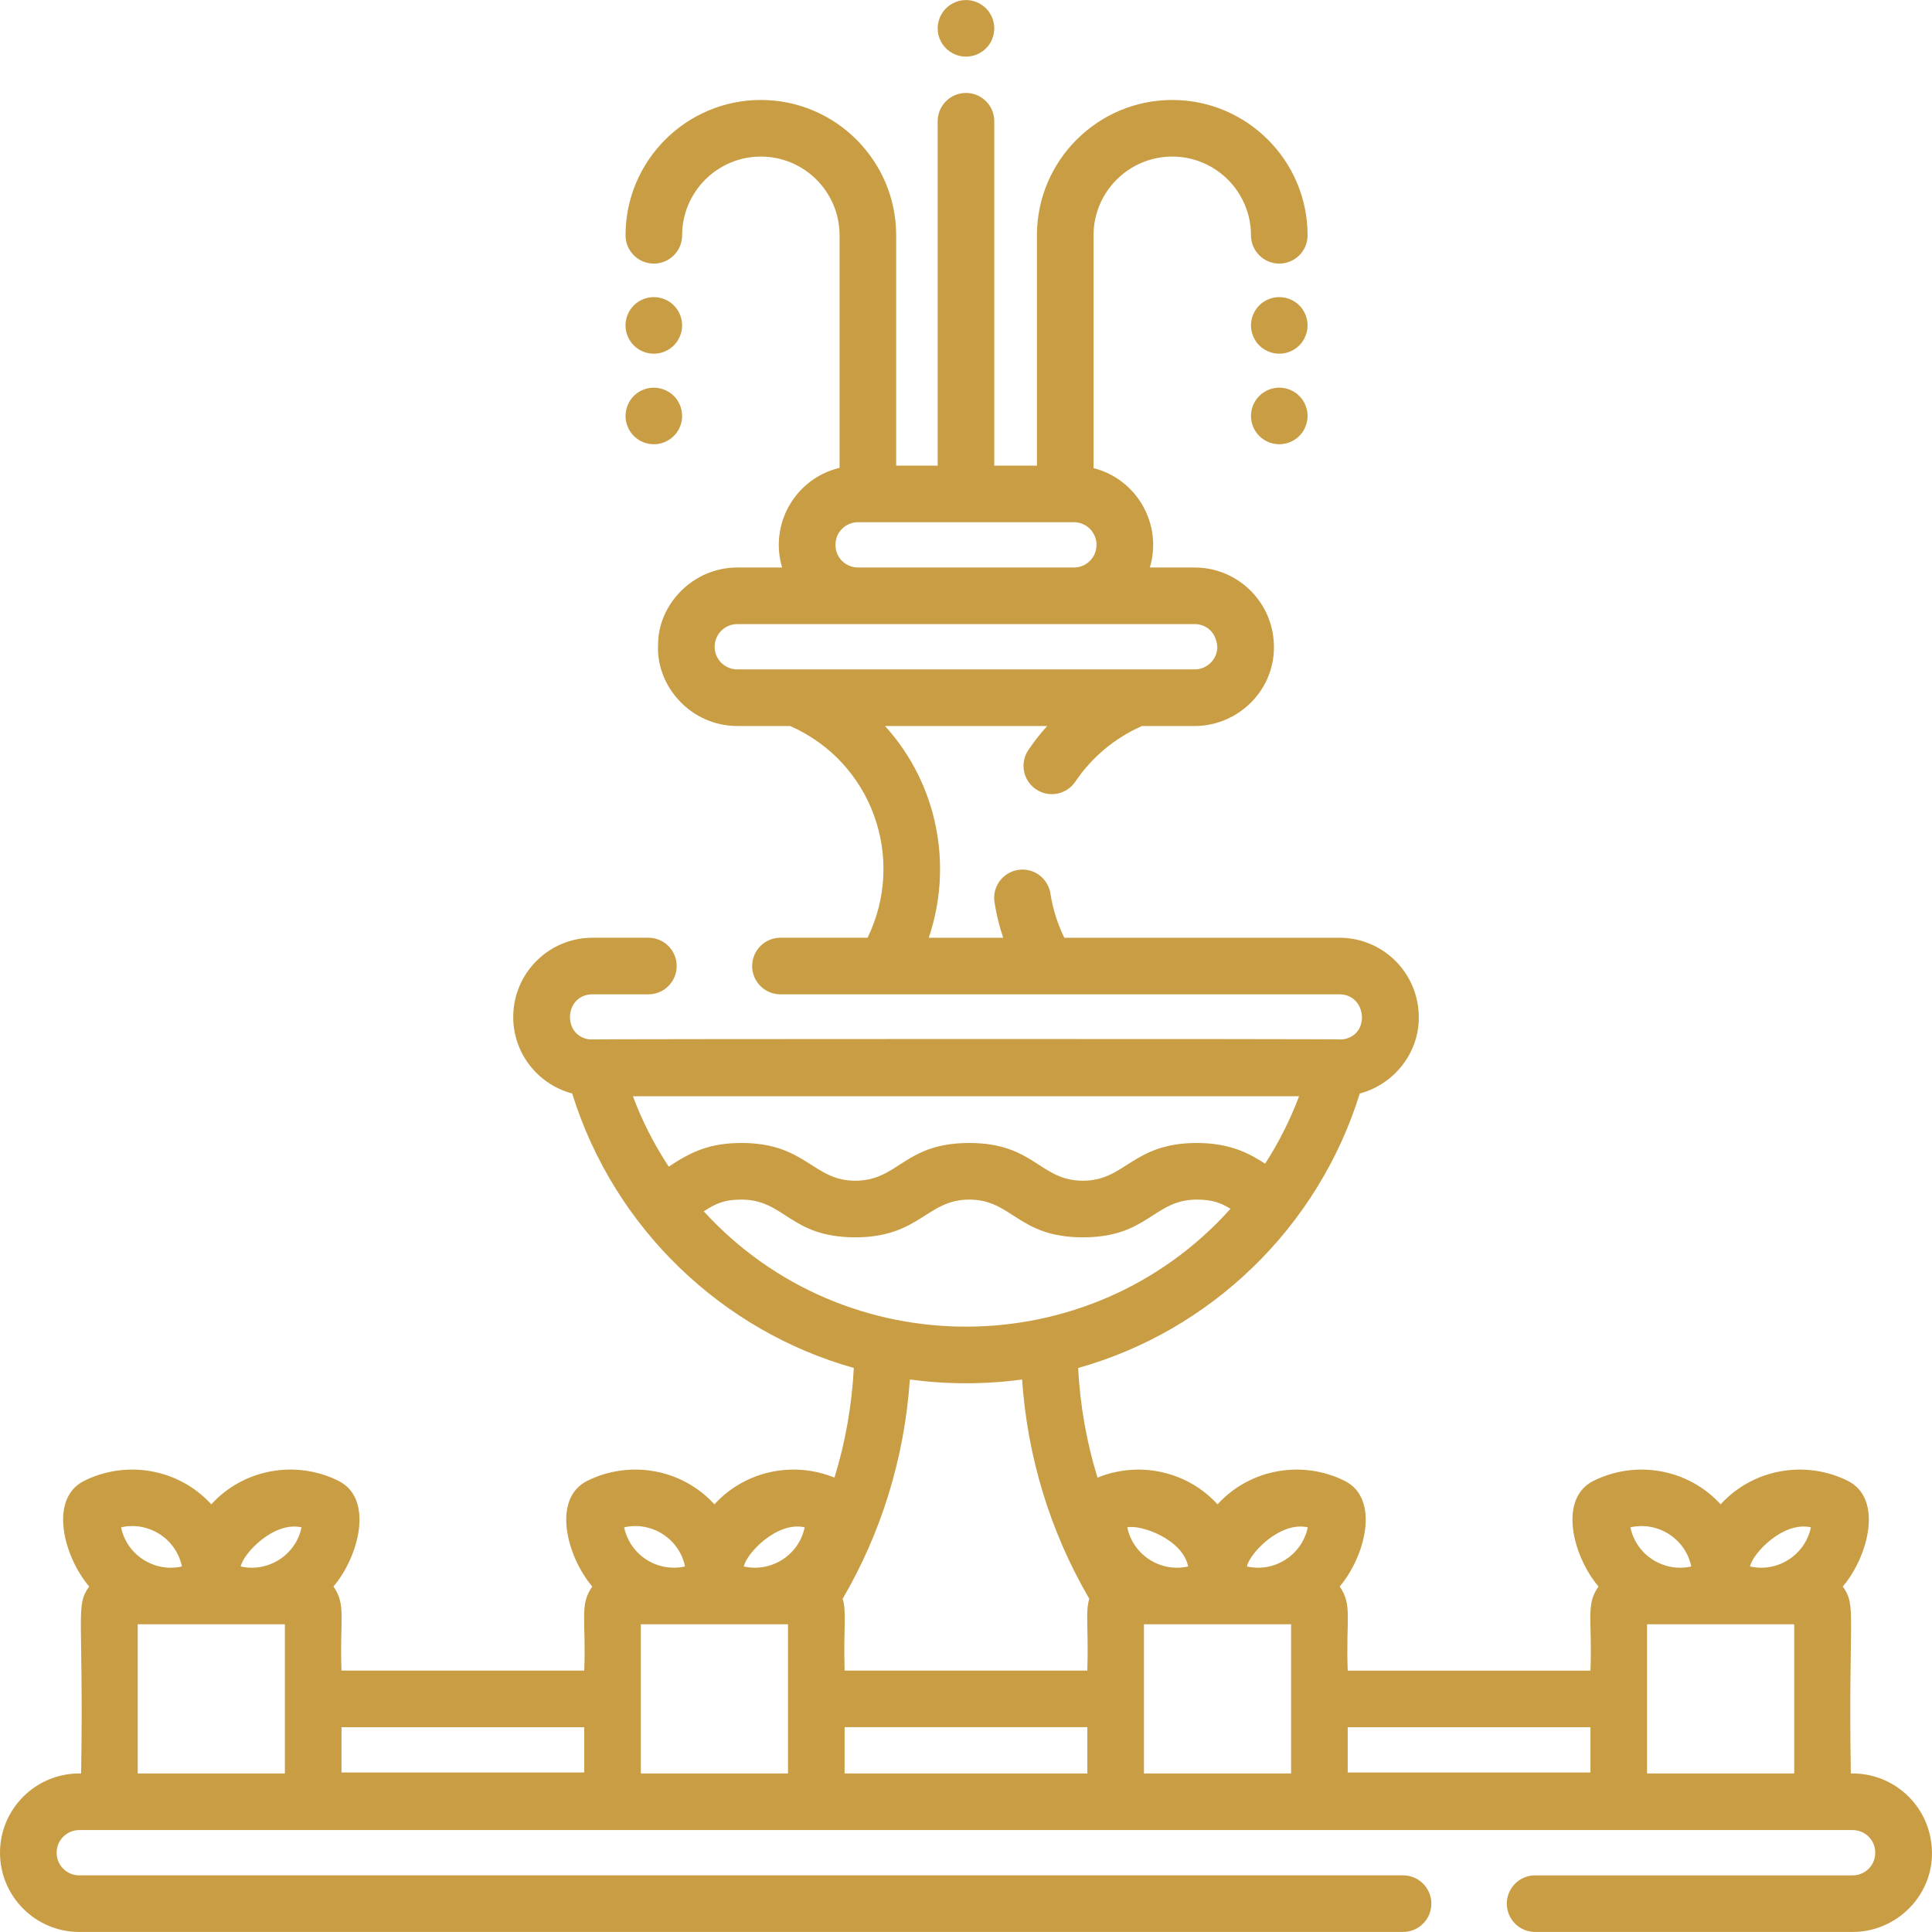 <svg xmlns="http://www.w3.org/2000/svg" xmlns:xlink="http://www.w3.org/1999/xlink" version="1.1" viewBox="0 0 512 512" xml:space="preserve"><g><g><path fill="#c99d43" d="M263.342,6.052c-0.09-0.48-0.24-0.95-0.42-1.41c-0.189-0.452-0.419-0.881-0.689-1.291c-0.28-0.41-0.591-0.79-0.94-1.14 c-0.34-0.351-0.731-0.66-1.14-0.931c-0.4-0.27-0.841-0.51-1.29-0.689c-0.45-0.19-0.931-0.33-1.4-0.43c-0.97-0.2-1.97-0.2-2.94,0 c-0.47,0.1-0.95,0.239-1.4,0.43c-0.45,0.18-0.89,0.42-1.29,0.689c-0.41,0.271-0.8,0.58-1.14,0.931c-0.35,0.35-0.66,0.73-0.94,1.14 c-0.27,0.41-0.5,0.84-0.69,1.29c-2.083,5.317,1.882,10.37,6.93,10.37c0.49,0,0.979-0.05,1.47-0.15c0.47-0.09,0.95-0.239,1.4-0.42 c0.449-0.189,0.89-0.42,1.29-0.689c0.409-0.271,0.8-0.59,1.14-0.94c0.35-0.34,0.66-0.72,0.94-1.13c0.27-0.41,0.5-0.85,0.689-1.3 c0.18-0.45,0.33-0.92,0.42-1.4c0.101-0.489,0.15-0.979,0.15-1.47C263.492,7.021,263.442,6.532,263.342,6.052z" /></g></g><g><g><path fill="#c99d43" d="M346.372,84.769c-0.09-0.479-0.24-0.95-0.43-1.41c-0.181-0.449-0.42-0.88-0.681-1.29c-0.279-0.409-0.59-0.8-0.939-1.14 c-0.34-0.35-0.73-0.66-1.141-0.93c-0.399-0.271-0.84-0.51-1.29-0.69c-0.46-0.189-0.93-0.33-1.409-0.43 c-0.96-0.19-1.96-0.19-2.931,0c-0.48,0.1-0.95,0.24-1.399,0.43c-0.45,0.181-0.891,0.42-1.29,0.69 c-0.42,0.27-0.801,0.58-1.141,0.93c-1.399,1.4-2.199,3.33-2.199,5.3c0,1.98,0.8,3.91,2.199,5.311c0.34,0.34,0.721,0.66,1.141,0.93 c0.399,0.271,0.84,0.5,1.29,0.69c0.449,0.189,0.93,0.33,1.399,0.43c0.49,0.09,0.98,0.14,1.471,0.14c0.489,0,0.98-0.05,1.46-0.14 c0.48-0.1,0.949-0.24,1.409-0.43c0.45-0.19,0.891-0.42,1.29-0.69c0.41-0.27,0.801-0.59,1.141-0.93 c0.35-0.351,0.66-0.73,0.939-1.141c0.261-0.409,0.5-0.85,0.681-1.3c0.189-0.45,0.34-0.92,0.43-1.399 c0.1-0.48,0.15-0.98,0.15-1.471C346.522,85.74,346.472,85.25,346.372,84.769z" /></g></g><g><g><path fill="#c99d43" d="M180.625,84.769c-0.1-0.479-0.24-0.95-0.43-1.41c-0.19-0.449-0.42-0.88-0.69-1.29c-0.27-0.409-0.59-0.8-0.93-1.14 c-0.35-0.35-0.73-0.66-1.14-0.93c-0.41-0.271-0.84-0.51-1.3-0.69c-0.45-0.189-0.92-0.33-1.4-0.43c-0.97-0.19-1.96-0.19-2.93,0 c-0.48,0.1-0.95,0.24-1.4,0.43c-0.46,0.181-0.89,0.42-1.3,0.69c-0.41,0.27-0.79,0.58-1.14,0.93c-1.39,1.4-2.2,3.33-2.2,5.3 c0,0.49,0.05,0.99,0.15,1.471c0.1,0.479,0.24,0.949,0.43,1.399c0.19,0.45,0.42,0.891,0.69,1.3c0.27,0.41,0.59,0.79,0.93,1.141 c0.35,0.34,0.73,0.66,1.14,0.93c0.41,0.271,0.84,0.5,1.3,0.69c0.45,0.189,0.92,0.33,1.4,0.43c0.48,0.09,0.98,0.14,1.47,0.14 c0.48,0,0.98-0.05,1.46-0.14c0.48-0.1,0.95-0.24,1.4-0.43c0.46-0.19,0.89-0.42,1.3-0.69c0.41-0.27,0.79-0.59,1.14-0.93 c0.34-0.351,0.66-0.73,0.93-1.141c0.27-0.409,0.5-0.85,0.69-1.3c0.19-0.45,0.33-0.92,0.43-1.399c0.1-0.48,0.14-0.98,0.14-1.471 C180.765,85.74,180.725,85.25,180.625,84.769z" /></g></g><g><g><path fill="#c99d43" d="M344.322,104.929c-0.34-0.35-0.73-0.661-1.14-0.93c-0.399-0.271-0.84-0.51-1.29-0.69c-0.46-0.189-0.93-0.33-1.409-0.43 c-0.96-0.2-1.96-0.2-2.931,0c-0.47,0.1-0.95,0.24-1.399,0.43c-0.45,0.181-0.891,0.42-1.29,0.69c-0.42,0.27-0.801,0.58-1.141,0.93 c-1.399,1.39-2.199,3.33-2.199,5.3c0,0.49,0.05,0.99,0.149,1.471c0.09,0.479,0.24,0.949,0.42,1.399c0.19,0.46,0.42,0.891,0.69,1.3 c0.279,0.41,0.59,0.79,0.939,1.141c0.34,0.34,0.721,0.66,1.141,0.93c0.399,0.271,0.84,0.5,1.29,0.69 c0.449,0.189,0.93,0.33,1.399,0.42c0.49,0.1,0.98,0.149,1.471,0.149c0.489,0,0.98-0.05,1.46-0.149 c0.48-0.09,0.949-0.23,1.409-0.42c0.45-0.19,0.891-0.42,1.29-0.69c0.41-0.27,0.801-0.59,1.141-0.93 c0.35-0.351,0.66-0.73,0.939-1.141c0.271-0.409,0.5-0.84,0.681-1.3c0.189-0.45,0.34-0.92,0.43-1.399 c0.1-0.48,0.15-0.98,0.15-1.471C346.522,108.259,345.721,106.319,344.322,104.929z" /></g></g><g><g><path fill="#c99d43" d="M178.575,104.93c-1.74-1.742-4.33-2.541-6.77-2.051c-0.48,0.1-0.95,0.24-1.4,0.43c-0.46,0.181-0.89,0.42-1.3,0.69 c-0.41,0.27-0.79,0.58-1.14,0.93c-1.39,1.39-2.19,3.33-2.19,5.3c0,1.98,0.8,3.91,2.19,5.311c0.35,0.34,0.73,0.66,1.14,0.93 c0.797,0.526,1.721,0.927,2.7,1.11c3.324,0.69,6.966-1.033,8.39-4.48C181.381,110.29,180.664,107.019,178.575,104.93z" /></g></g><g><g><path fill="#c99d43" d="M511.273,485.606c-2.438-9.196-10.78-15.619-20.287-15.619h-0.497c-0.706-42.469,1.607-44.233-2.128-49.546 c6.783-7.994,10.755-23.298,1.329-27.999c-0.001,0-0.002,0-0.003-0.001c-11.077-5.52-24.968-3.34-33.698,6.225 c-8.72-9.553-22.607-11.752-33.698-6.225c-9.427,4.696-5.462,20.001,1.325,27.999c-3.452,4.909-1.599,8.658-2.128,22.291h-64.329 c-0.529-13.629,1.323-17.382-2.128-22.289c6.792-8.005,10.751-23.302,1.325-28c-11.096-5.531-24.982-3.325-33.697,6.224 c-8.165-8.946-20.971-11.515-31.808-7.075c-2.901-9.398-4.614-19.136-5.132-29.063c34.946-9.781,63.572-37.079,74.635-72.737 c10.417-2.759,18.107-13.59,14.923-25.662c-2.439-9.195-10.78-15.618-20.287-15.618h-72.939c-1.804-3.692-3.039-7.619-3.68-11.722 c-0.64-4.093-4.472-6.9-8.567-6.253c-4.093,0.64-6.893,4.476-6.253,8.567c0.503,3.22,1.273,6.36,2.307,9.407h-19.731 c6.426-18.925,2.502-40.595-11.587-56.114h42.977c-1.799,1.985-3.464,4.107-4.984,6.355c-2.321,3.432-1.421,8.094,2.01,10.414 c3.432,2.321,8.095,1.421,10.414-2.01c4.423-6.539,10.529-11.604,17.691-14.76h13.96c12.167,0,22.501-10.633,20.823-23.638 c-1.322-10.447-10.235-18.363-20.823-18.363h-11.884c3.39-11.34-3.322-23.378-14.926-26.348V62.354 c0-11.504,9.359-20.862,20.863-20.862c11.504,0,20.862,9.358,20.862,20.862c0,4.143,3.357,7.5,7.5,7.5c4.143,0,7.5-3.357,7.5-7.5 c0-19.774-16.088-35.861-35.861-35.861c-19.775,0-35.862,16.088-35.862,35.861v61.039h-11.304V32.128c0-4.143-3.357-7.5-7.5-7.5 c-4.142,0-7.5,3.357-7.5,7.5v91.266h-11V62.355c0-19.774-16.088-35.861-35.862-35.861c-19.774,0-35.861,16.088-35.861,35.861 c0,4.143,3.358,7.5,7.5,7.5s7.5-3.357,7.5-7.5c0-11.504,9.359-20.862,20.862-20.862c11.504,0,20.863,9.358,20.863,20.862v61.627 c-11.756,2.821-18.663,14.927-15.23,26.413h-11.884c-11.805,0-21.05,9.867-20.986,20.494 c-0.572,10.927,8.667,21.507,20.986,21.507h14.023c21.819,9.634,30.712,35.202,20.507,56.114H206.83c-4.142,0-7.5,3.357-7.5,7.5 c0,4.143,3.358,7.5,7.5,7.5c16.34,0,131.413,0,148.162,0c7.241,0,8.295,11.023,0.735,11.952c-1.107-0.177-198.586-0.14-199.461,0 c-7.389-0.908-6.731-11.952,0.735-11.952h14.831c4.142,0,7.5-3.357,7.5-7.5c0-4.142-3.358-7.5-7.5-7.5h-14.831 c-10.492,0-19.471,7.788-20.824,18.368c-1.352,10.753,5.594,20.3,15.46,22.912c11.148,35.928,39.949,63.013,74.635,72.73 c-0.518,9.932-2.232,19.672-5.133,29.069c-10.81-4.429-23.617-1.898-31.808,7.076c-8.718-9.551-22.604-11.753-33.699-6.225 c-9.425,4.696-5.462,20,1.326,27.999c-3.452,4.909-1.598,8.655-2.128,22.29H90.499c-0.528-13.592,1.324-17.382-2.128-22.291 c6.785-7.996,10.753-23.304,1.326-27.999c-11.088-5.526-24.977-3.331-33.698,6.225c-8.704-9.535-22.586-11.761-33.699-6.225 c0,0,0,0,0,0.001c-9.429,4.699-5.454,20.008,1.327,27.998c-3.734,5.311-1.42,6.972-2.128,49.547h-0.497 C9.403,469.986,0,479.419,0,490.987c0,11.58,9.421,21.001,21.001,21.001h350.823c4.143,0,7.5-3.357,7.5-7.5 c0-4.143-3.357-7.5-7.5-7.5H21.001c-3.46,0-6.259-2.944-5.969-6.478c0.211-3.014,2.78-5.523,5.969-5.523 c24.042,0,446.362,0,469.986,0c2.711,0,5.091,1.835,5.787,4.462c0.973,4.144-2.069,7.54-5.787,7.54h-84.163 c-4.143,0-7.5,3.357-7.5,7.5c0,4.143,3.357,7.5,7.5,7.5h84.163C504.074,511.988,514.96,499.675,511.273,485.606z M221.595,142.852 c0.696-2.626,3.075-4.46,5.786-4.46h57.226c2.993,0,5.673,2.255,5.97,5.518c0.244,3.785-2.691,6.484-5.97,6.484h-57.226 C223.771,150.394,220.592,147.115,221.595,142.852z M195.381,177.395c-3.448,0-6.249-2.927-5.97-6.462 c0.234-3.101,2.831-5.539,5.97-5.539c15.833,0,111.075,0,121.224,0c2.888,0,5.754,1.991,5.999,6.151 c-0.08,3.239-2.74,5.85-5.999,5.85C291.047,177.395,221.386,177.395,195.381,177.395z M32.08,404.758 c7.306-1.664,14.617,3.039,16.134,10.371C40.967,416.785,33.607,412.136,32.08,404.758z M75.499,469.986H36.497v-39.534h39.002 C75.499,444.286,75.499,456.078,75.499,469.986z M63.782,415.13c0.724-3.499,8.818-12.039,16.134-10.371 C78.386,412.145,71.023,416.779,63.782,415.13z M154.829,469.731h-64.33V457.73h64.33V469.731z M165.409,404.757 c7.34-1.665,14.623,3.067,16.135,10.373c-0.837,0.191-1.685,0.295-2.532,0.323h-0.422c-2.535,0.004-5.053-0.705-7.281-2.137 C168.213,411.326,166.134,408.256,165.409,404.757z M208.83,469.986h-39.001V450.23v-19.778h39.001 C208.83,444.279,208.83,456.16,208.83,469.986z M197.112,415.13c0.724-3.499,8.818-12.037,16.134-10.372 C211.711,412.172,204.327,416.773,197.112,415.13z M177.219,309.176c-3.808-5.78-7.01-12.027-9.5-18.667h176.549 c-2.379,6.344-5.415,12.322-9.001,17.885c-4.02-2.617-9.151-5.491-18.083-5.491c-17.094,0-18.887,10-30.176,10 c-11.514,0-12.862-10-30.175-10c-17.26,0-18.664,10-30.171,10c-11.298,0-13.067-10-30.17-10 C188.029,302.903,183.1,305.264,177.219,309.176z M186.508,321.019c2.912-1.9,5.212-3.116,9.983-3.116c11.512,0,12.86,10,30.17,10 c17.053,0,18.906-10,30.171-10c11.514,0,12.862,10,30.175,10c17.262,0,18.668-10,30.176-10c4.174,0,6.457,0.931,8.912,2.435 C289.066,361.682,224.012,362.068,186.508,321.019z M288.158,469.986h-64.33v-12.268h64.33V469.986z M288.158,442.719h-64.33 c-0.315-11.733,0.565-15.519-0.519-19.021c10.045-17.17,16.359-36.961,17.815-58.114c9.705,1.308,19.761,1.344,29.739,0.002 c1.382,20.086,7.238,40.029,17.814,58.112C287.605,427.167,288.483,430.502,288.158,442.719z M298.742,404.758 c3.482-0.791,14.615,3.038,16.134,10.372C307.652,416.774,300.276,412.165,298.742,404.758z M342.16,469.986h-39.002 c0-13.827,0-25.707,0-39.534h39.002C342.16,444.286,342.16,456.078,342.16,469.986z M330.442,415.13 c0.725-3.498,8.831-12.04,16.134-10.371C345.044,412.155,337.676,416.776,330.442,415.13z M421.488,469.731h-64.329V457.73h64.329 V469.731z M432.072,404.758c7.337-1.667,14.621,3.067,16.134,10.372C440.982,416.774,433.606,412.165,432.072,404.758z M475.49,469.986h-39.002c0-13.835,0-25.621,0-39.534h39.002V469.986z M463.773,415.129c0.725-3.498,8.789-12.041,16.134-10.371 C478.382,412.124,471.03,416.787,463.773,415.129z" /></g></g></svg>